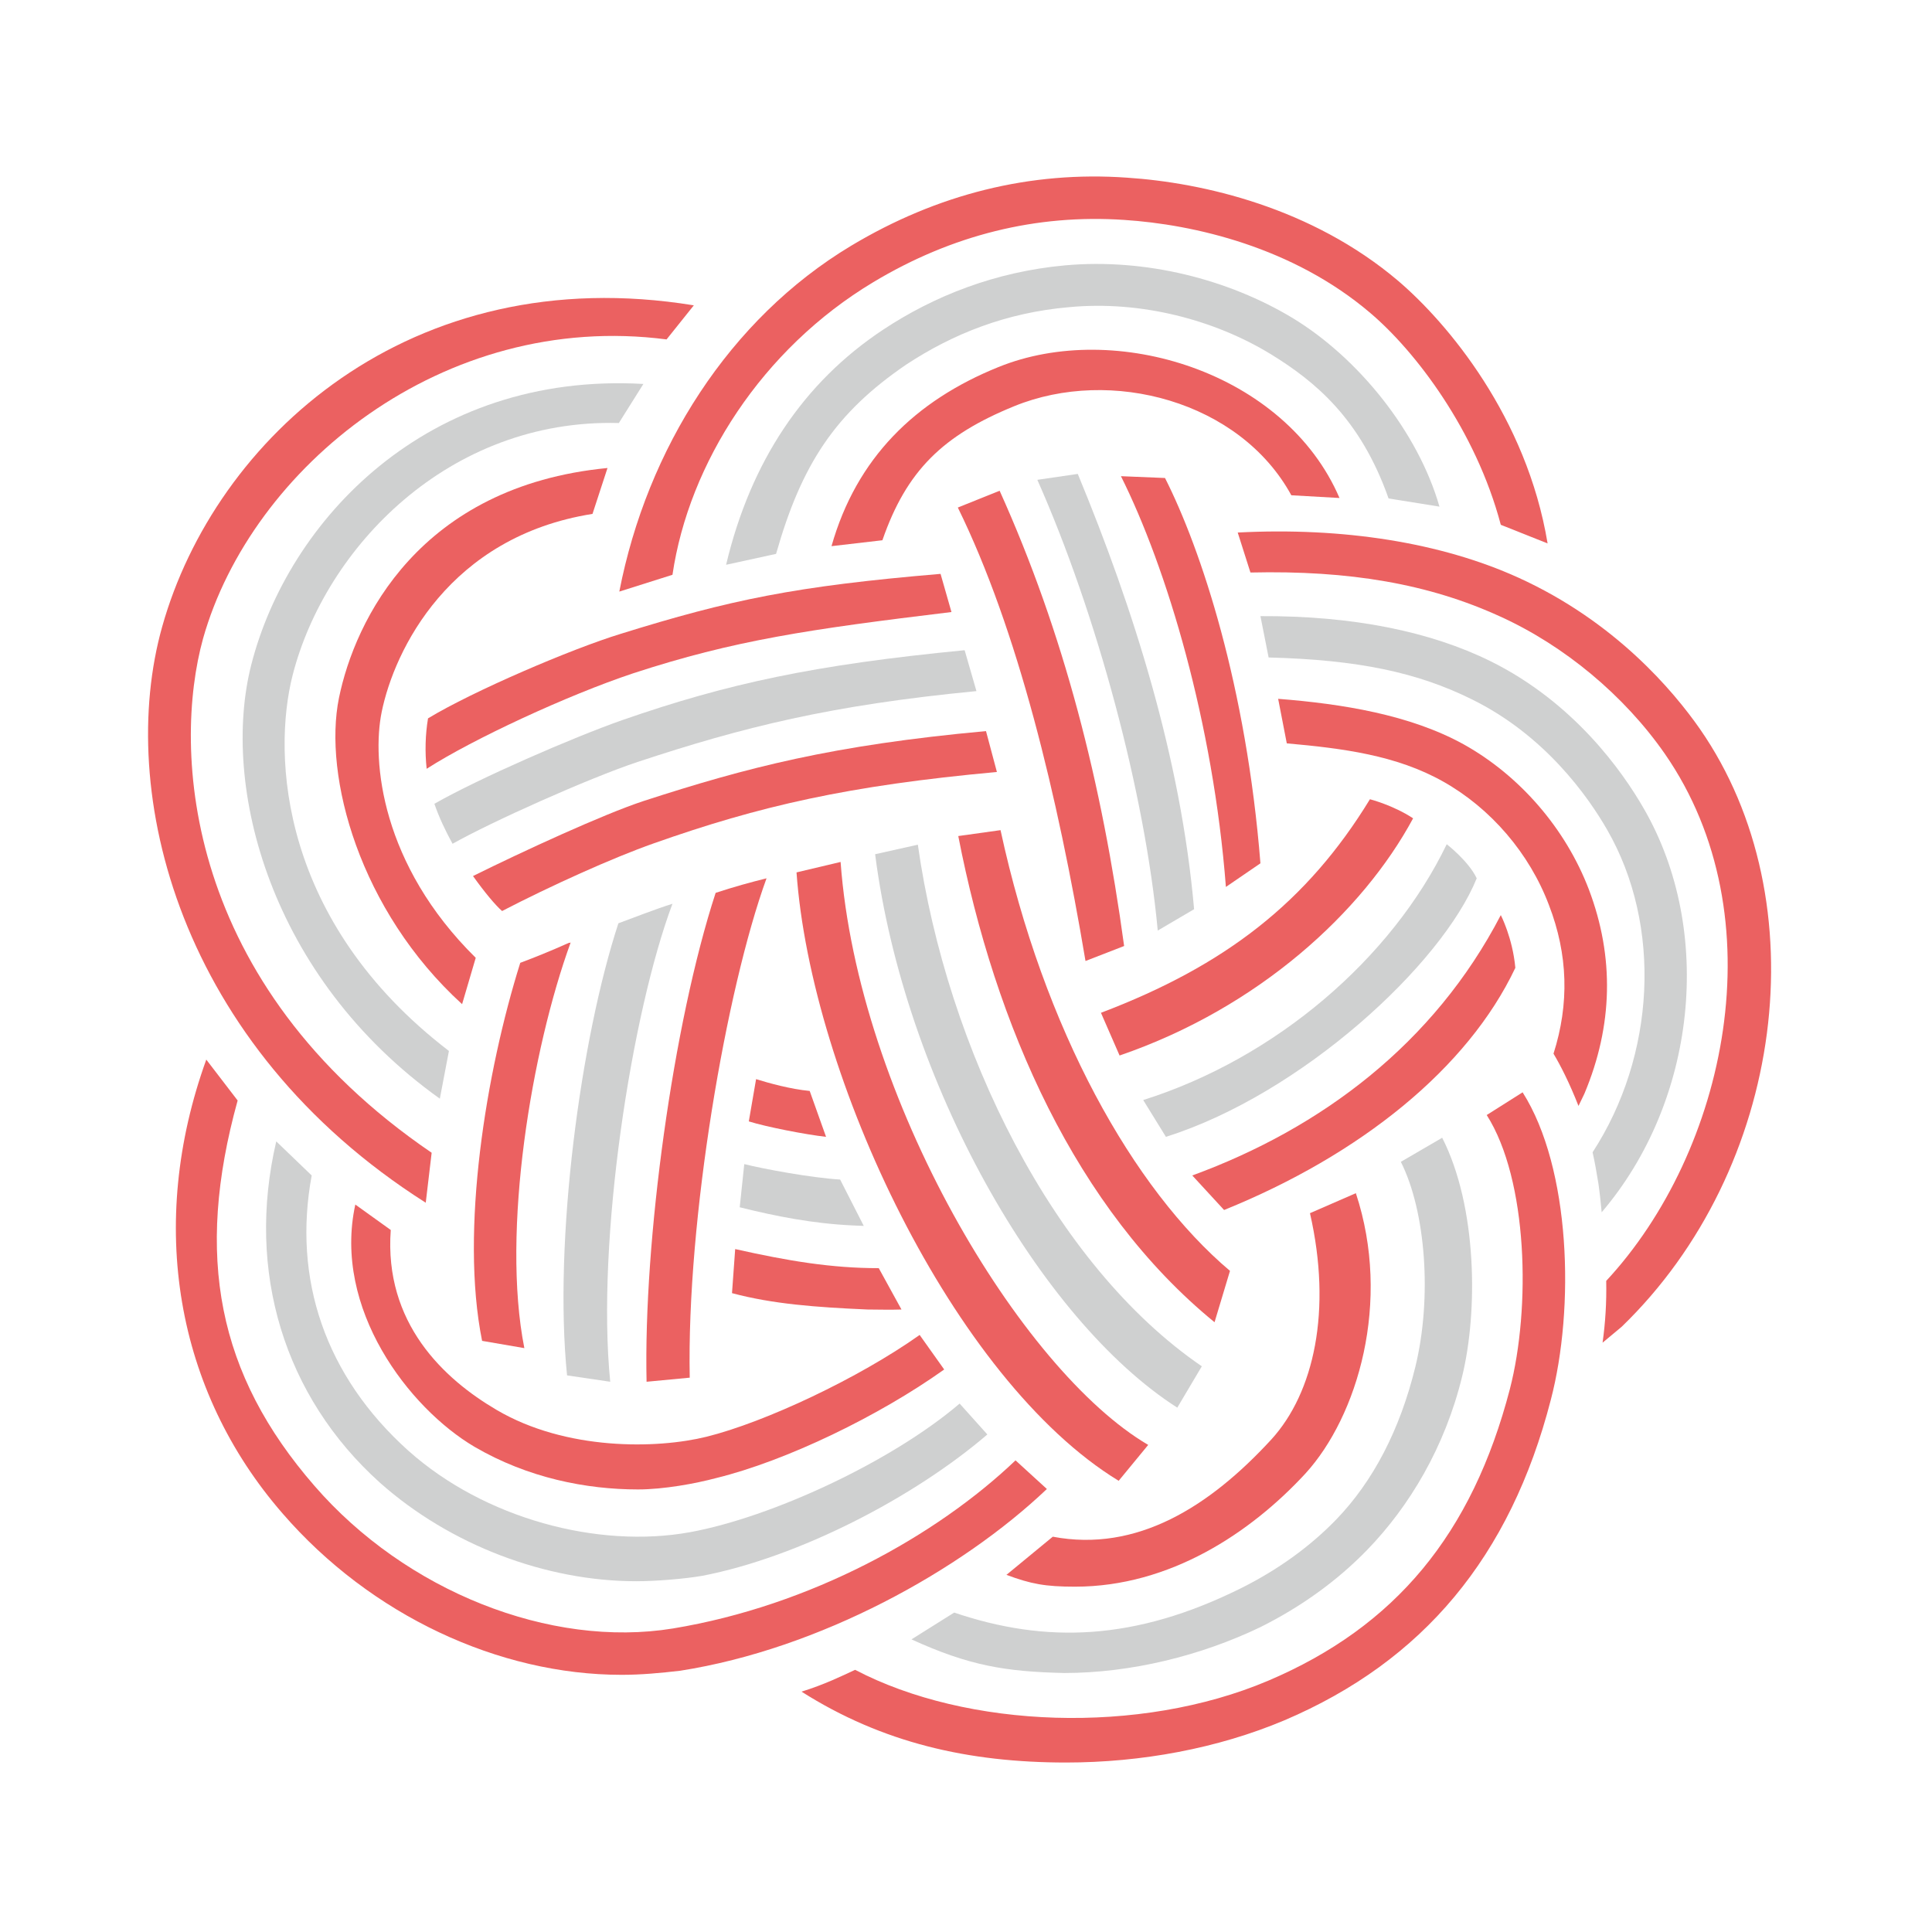 <?xml version="1.0" encoding="UTF-8"?>
<svg data-bbox="32.583 38.844 357.207 349.056" viewBox="0 0 425.2 425.2" xmlns="http://www.w3.org/2000/svg" data-type="color">
    <g>
        <path d="M93.7 264.7c-54.5-34.6-68.2-90.6-58-126.8 11.6-41.3 54.5-80.9 117-70.7l-6 7.5c-49.3-6.4-91.4 28.3-102 65.8-6.8 24.5-4.3 76 50.3 113.2l-1.3 11z" fill="#eb6161" data-color="1"/>
        <path d="M96.8 241.8c-37.4-26.7-48.3-68.8-41.5-95.5 8.1-31.7 38.6-64.5 86.3-61.8l-5.4 8.6c-37.4-1-64.6 27.4-71.8 55.5-4.5 17.7-2.8 54.2 34.4 82.7l-2 10.5z" fill="#cfd0d0" data-color="2"/>
        <path d="M101.7 221c-22.6-20.6-30.6-50.2-27.1-67.4 3.5-17.1 17.7-46.6 59.1-50.6l-3.3 10.1c-31.5 5-43.6 29.9-46.4 43.6-2.2 10.8-.1 33.6 20.7 54.1l-3 10.2z" fill="#eb6161" data-color="1"/>
        <path d="M136.8 368.6c-27 0-55.2-13.1-74.6-35.5-23.5-27-29.9-63.6-16.8-99.9l6.9 9c-9.5 34.3-4.4 60.3 16.9 84.8 20.1 23.2 51.9 35.8 78.9 31.4 30.3-5 58-20.4 75.4-37l6.9 6.3c-18.8 17.9-50 35.2-80.7 40-4.3.5-8.6.9-12.9.9z" fill="#eb6161" data-color="1"/>
        <path d="M140 348c-19.8 0-40.9-7.9-56.4-21.7-21-18.9-29.5-46.4-22.8-75.1l7.8 7.5c-4.2 22.7 2.9 44.1 21.3 60.6 16.7 14.9 41.7 21.6 62 17.9 18-3.3 44.3-15.5 59.3-28.3l6.1 6.8c-16.2 13.9-41.5 27-62.7 31.1-4 .7-10.3 1.2-14.6 1.2z" fill="#cfd0d0" data-color="2"/>
        <path d="M140.4 327.8c-11.3 0-24.2-2.5-36-9.4-14.4-8.5-31.2-30.4-26.2-53.3l7.8 5.6c-1.5 20.5 11.7 32.8 23.3 39.6 15.3 9 35.3 8.6 46.2 5.9 12.9-3.2 33.5-12.9 46.9-22.4l5.4 7.6c-14.3 10.2-34.7 20.1-50.2 23.9-4.5 1.2-11.5 2.5-17.2 2.5z" fill="#eb6161" data-color="1"/>
        <path d="M234.2 368.2c-12.9-.3-20.9-1.6-33.6-7.4l9.4-5.9c20.1 6.8 39.7 6.3 63.2-5.4 8-4 15.1-9.1 20.9-15.1 8.1-8.4 14-19.7 17.4-33.6 3.7-15.2 2.3-34.2-3.2-45.1l9.1-5.3c7.7 15.1 7.9 38.2 4.4 52.5-3.8 15.6-11.6 28.6-20.9 38.2-6.6 6.8-14.5 12.5-23.5 17-13.1 6.3-28.5 10.1-43.2 10.1z" fill="#cfd0d0" data-color="2"/>
        <path d="M236.6 349.2c-6.6 0-9.7-.6-15.1-2.6l10.2-8.4c18.5 3.5 34.5-6.6 48.1-21.4 9.4-10.3 13.4-28.4 8.5-49.8l10.1-4.4c7.9 23.9.4 49.1-11.1 61.7-12 13-29.8 24.9-50.7 24.9z" fill="#eb6161" data-color="1"/>
        <path d="m148 126.5-11.7 3.7c6.1-31.4 24.2-60 51-76.1 19-11.4 39.5-16.5 60.7-15 16.8 1.1 40.7 6.6 59.7 22.7 10.9 9.3 28.3 30 32.9 57.8l-10.3-4.1c-5.5-20.8-18.8-38.2-28.7-46.6-17-14.5-38.8-19.5-54.2-20.5-19.3-1.3-37.9 3.3-55.2 13.7-24.5 14.7-40.6 39.9-44.2 64.4z" fill="#eb6161" data-color="1"/>
        <path d="m170.8 121.9-11 2.4c5.4-22.7 17-40.1 34.5-51.7 11.3-7.5 24.8-12.8 40.1-14.2 17.8-1.6 36 3.1 50.1 11.6 14.5 8.8 27.6 25.1 32.3 41.5l-11.2-1.8c-6.2-17.6-16.2-25.8-26-31.8-12.3-7.5-28.5-11.8-44.3-10.3-13.9 1.2-25.6 5.9-35.8 12.6-15.7 10.7-23.1 22-28.7 41.7z" fill="#cfd0d0" data-color="2"/>
        <path d="m194.2 118.9-11.2 1.3c5.5-19.4 18.4-32 36.7-39.4 25.8-10.5 63.2 1.1 75.1 28.8l-10.6-.6c-11.3-20.7-39.7-28.3-61-19.6-15.7 6.4-23.7 14.2-29 29.5z" fill="#eb6161" data-color="1"/>
        <path d="M269.8 195.2c-2.8-36.2-13-70.2-23.1-90.4l9.7.4c8 15.8 17.9 45.9 21 84.8l-7.6 5.2z" fill="#eb6161" data-color="1"/>
        <path d="M254.8 204.8c-2.8-30.2-13.4-69.7-26.5-99.2l8.9-1.3c12.3 29.7 22.7 62.6 25.6 95.8l-8 4.7z" fill="#cfd0d0" data-color="2"/>
        <path d="M238.9 211.5c-6.1-36.3-14.9-72.9-28.1-99.8l9.2-3.7c14.2 31.5 22.5 64.3 27.4 100.2l-8.5 3.3z" fill="#eb6161" data-color="1"/>
        <path d="M246.2 325.9c-36.4-22.2-67.7-88.9-70.9-133.9l9.7-2.3c3.8 52 39.7 111.9 67.7 128.3l-6.5 7.9z" fill="#eb6161" data-color="1"/>
        <path d="M259.1 309.8C228.9 290.5 199 238 192.6 188l9.4-2.1c6.4 45.1 29.9 92.5 62.5 114.8l-5.4 9.1z" fill="#cfd0d0" data-color="2"/>
        <path d="M267.3 291c-30.5-24.9-48.3-65.3-56.4-107l9.3-1.3c9.5 43.9 29.2 79 50.5 97l-3.4 11.3z" fill="#eb6161" data-color="1"/>
        <path d="m269.4 266.3-7-7.6c28.4-10.4 53.2-29 67.9-57.3 0 0 2.6 5 3.2 11.6-10.5 22.2-34.2 41.2-64.1 53.3z" fill="#eb6161" data-color="1"/>
        <path d="m256.6 250.2-5-8.1c29.2-9.2 54.7-31.2 66.8-56.3 0 0 4.8 3.7 6.6 7.5-7.7 19-38.6 47.5-68.4 56.9z" fill="#cfd0d0" data-color="2"/>
        <path d="m246.4 232.3-4.1-9.4c27.4-10.4 45.4-24.4 59.2-47 0 0 5.1 1.3 9.5 4.2-11.1 20.6-34 41.7-64.6 52.2z" fill="#eb6161" data-color="1"/>
        <path d="M190.9 288.2c-11.4-.5-20.8-1.2-29.8-3.6l.7-9.7c11.6 2.6 21.1 4.2 31.6 4.2l5 9.1c-2.9.1-4.6 0-7.5 0z" fill="#eb6161" data-color="1"/>
        <path d="M181.8 250.2c-4.5-.5-13.2-2.2-17-3.4l1.6-9.3c2.9.9 7.6 2.2 11.8 2.6l3.6 10.1z" fill="#eb6161" data-color="1"/>
        <path d="M187.7 269.7c-8.7-.4-16.9-2-24.9-4l1-9.5c4.4 1.1 14.7 3 21.1 3.4l5.2 10.2c-.2 0-2.3-.1-2.4-.1z" fill="#cfd0d0" data-color="2"/>
        <path d="M168.7 193.3c-3.6.9-6.9 1.8-11.2 3.2-9.4 28.8-15.9 76.8-15.2 107.6l9.5-.9c-.7-34.7 8-85.4 16.9-109.9z" fill="#eb6161" data-color="1"/>
        <path d="M148 198.9c-3.8 1.2-8.1 2.9-11.9 4.3-8.3 25.3-14.3 69.8-11.3 99.5l9.5 1.4c-3.1-31.1 4.7-81.2 13.7-105.2z" fill="#cfd0d0" data-color="2"/>
        <path d="M125.6 207.4c-.1.1-.2.1-.4.1-4 1.8-7.5 3.2-10.7 4.4-7.5 23.9-13.3 58.9-8.4 83.2l9.3 1.6c-5.1-25.7 1.6-65.7 10.2-89.3z" fill="#eb6161" data-color="1"/>
        <path d="m335.1 240.4-7.9 5c9.1 14.3 9.7 42.5 5.1 60.3-8.3 31.9-25.2 52.3-53.2 64.2-28.3 12-66.3 10.5-90.9-2.4-2.8 1.3-6.9 3.3-11.8 4.8 17.8 11.3 36.8 15.6 58.2 15.6 16.6 0 33.4-3.1 48.1-9.3 30.5-13 49.7-36 58.6-70.5 5.3-20.2 4.4-51-6.2-67.7z" fill="#eb6161" data-color="1"/>
        <path d="M340.9 199.2c4.2 10.9 4.5 21.7 1 32.7 1.5 2.5 3.5 6.4 5.5 11.5l1.3-2.7c6.3-15 6.6-30.1 1-44.9-5.1-13.4-15.2-25.1-27.6-32-11.8-6.5-26.7-8.9-40.8-10l1.9 9.8c12.3 1.1 24.1 2.6 34.4 8.4 10.5 5.9 19 15.8 23.3 27.2z" fill="#eb6161" data-color="1"/>
        <path d="M353.7 182.6c12.2 21.2 10.6 49.8-3.2 71 .5 2.2.9 4.5 1.3 7 .3 2.1.5 4.1.7 6.2 20.9-24.5 24.8-61.9 9.3-88.8-4.7-8.2-15.4-23.4-33.8-32.5-13.2-6.5-30.2-10-50.6-9.9l1.8 9.1c19.7.5 32.8 3.3 44.7 9.2 16.1 7.9 25.6 21.4 29.8 28.7z" fill="#cfd0d0" data-color="2"/>
        <path d="M374.1 160.4c-5.8-8.3-18.6-23.6-40-33.3-17-7.7-38.5-11.1-61.7-9.9l2.8 8.8c21.8-.5 39.3 2.5 55 9.7 14.1 6.4 27.3 17.4 36.2 30.2 24.9 35.9 13.5 87.6-12.9 116 .1 4.8-.2 9.3-.8 13.6l4.2-3.5c35.9-34.7 43.6-93.6 17.2-131.6z" fill="#eb6161" data-color="1"/>
        <path d="M217 160.9c-33.8 3.1-52.6 8-75.4 15.4-8.8 2.9-26.4 11-37.5 16.5 2.5 3.5 4.9 6.4 6.4 7.7 10.6-5.5 24.3-11.7 33.4-14.9 23.2-8.2 42.7-12.7 75.5-15.7l-2.4-9z" fill="#eb6161" data-color="1"/>
        <path d="M212.3 143.1c-33 3.2-52.1 7.3-75.4 15.4-10.8 3.8-31.5 12.8-41.3 18.4 1 2.9 2.4 5.9 4 8.8 8.5-4.8 29.9-14.4 40.7-18 23.3-7.7 42.5-12.5 74.6-15.6l-2.6-9z" fill="#cfd0d0" data-color="2"/>
        <path d="M207 126.3c-32 2.7-46.3 5.7-70.4 13.2-10.8 3.3-32.5 12.6-42.4 18.6-.6 3.6-.7 7.4-.3 11.1 10.1-6.5 31-16.2 45.4-21 22.3-7.3 38.7-9.7 70.1-13.5l-2.4-8.4z" fill="#eb6161" data-color="1"/>
    </g>
</svg>
